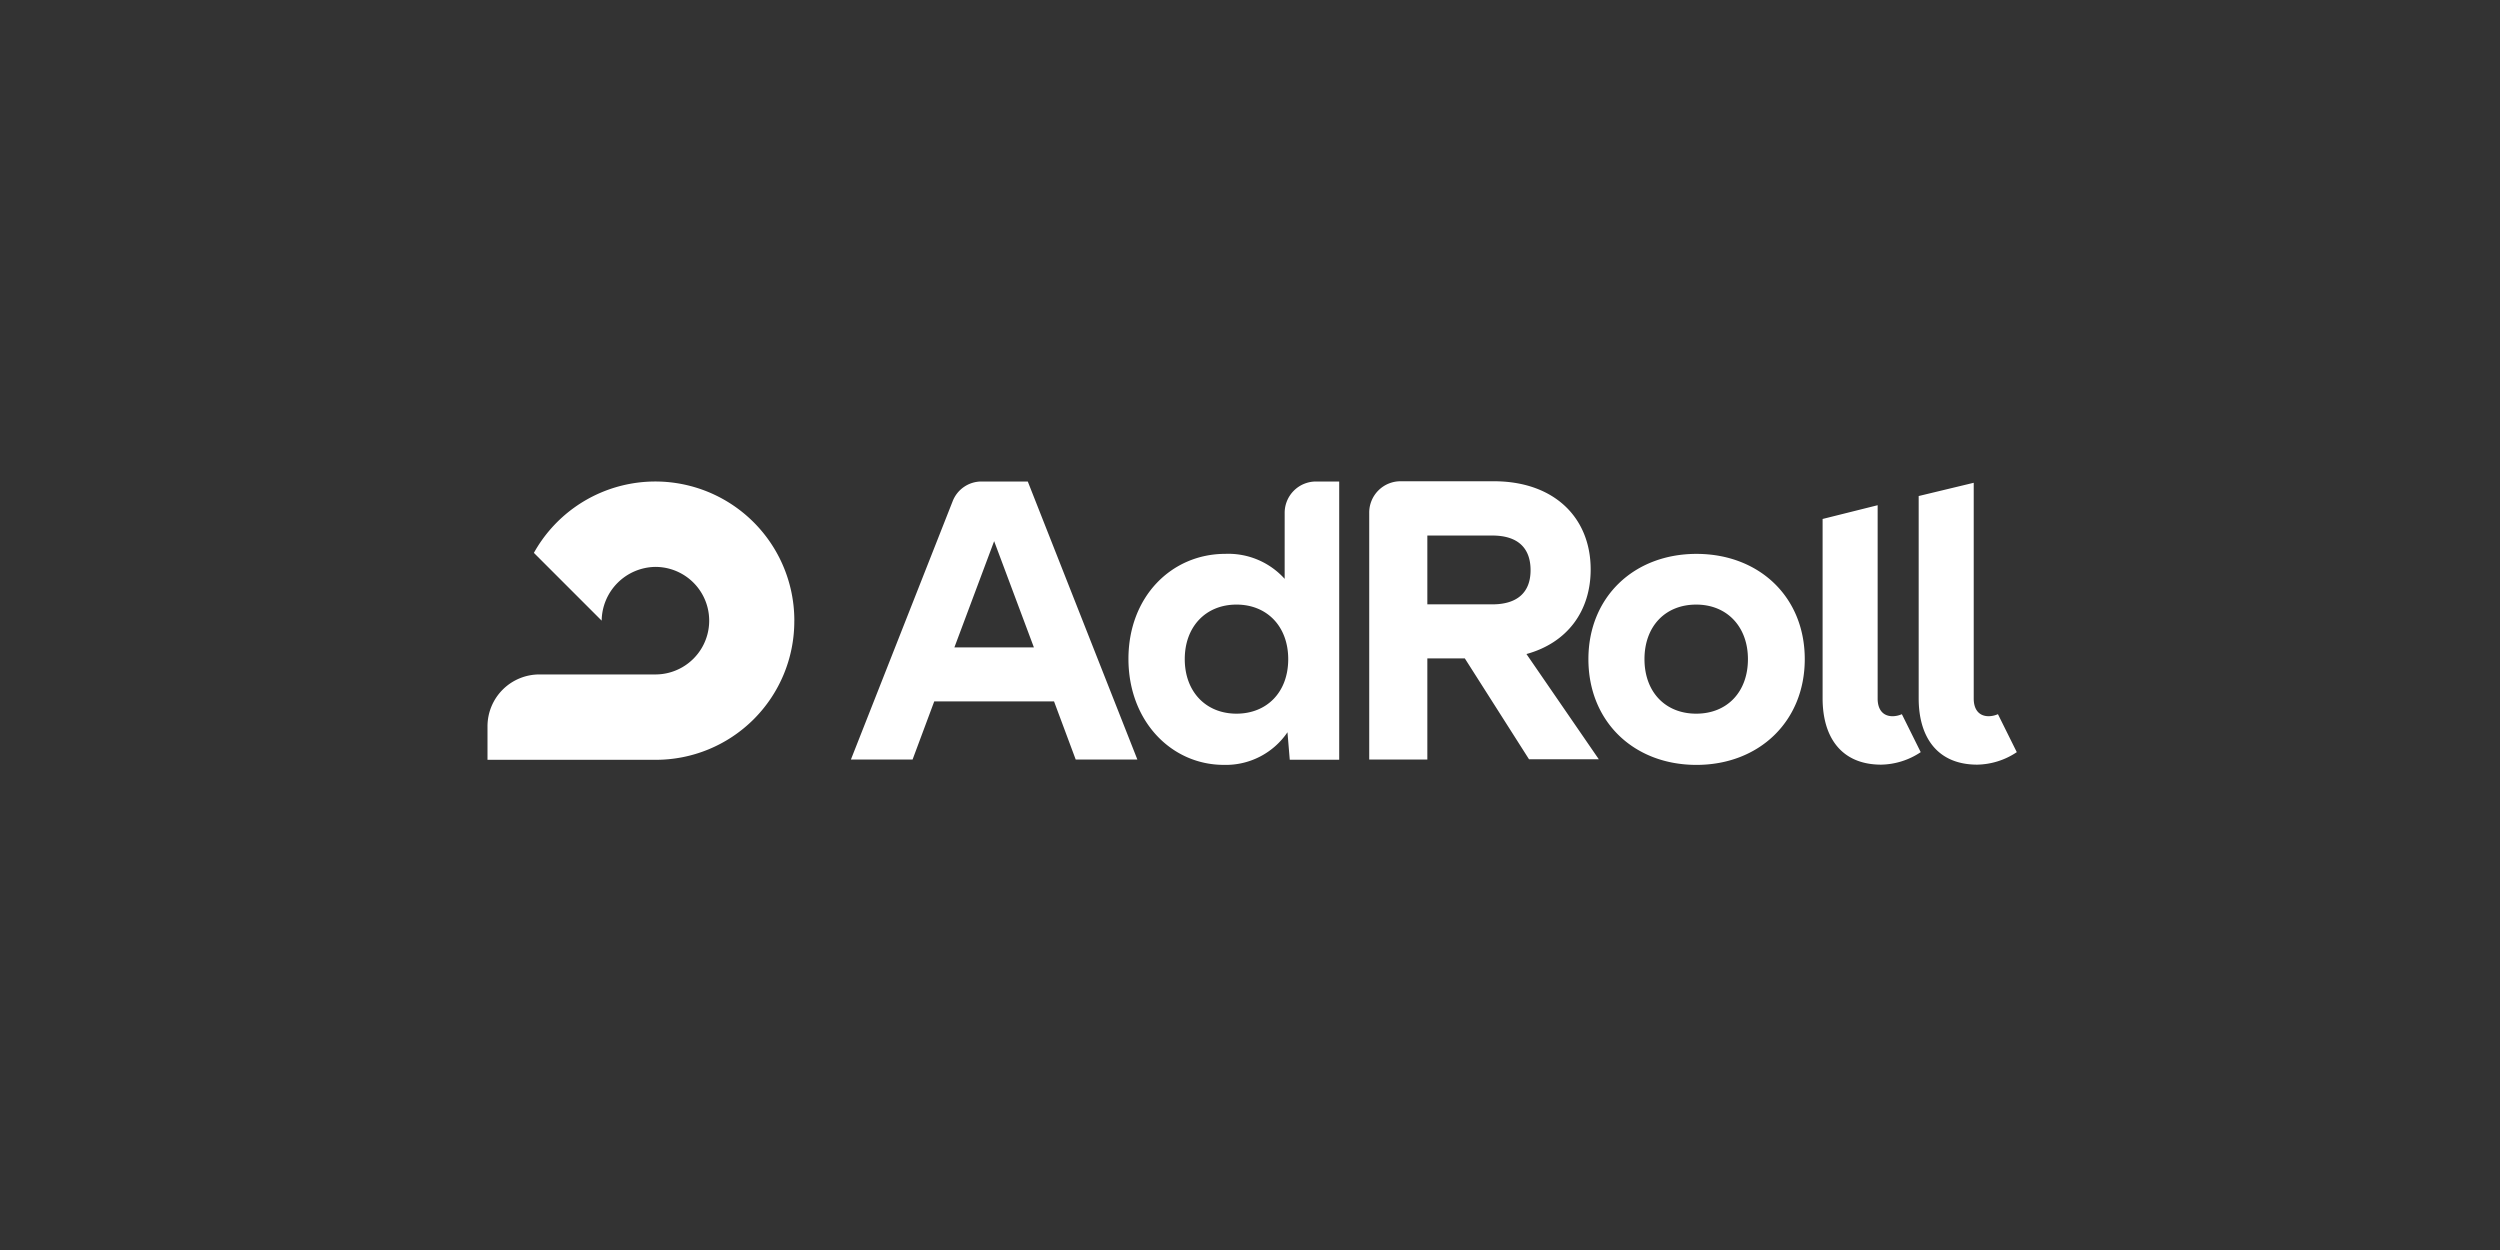 <svg xmlns="http://www.w3.org/2000/svg" xmlns:xlink="http://www.w3.org/1999/xlink" width="400" height="200" viewBox="0 0 400 200"><rect x="0" y="0" width="400" height="200" fill="#333333" stroke="none"/><defs><clipPath id="b"><rect width="400" height="200"/></clipPath></defs><g id="a" clip-path="url(#b)"><g transform="translate(74.4 -431.9)"><path d="M75.693,293.263a22.242,22.242,0,0,0-41.672-10.846l10.846,10.846a8.712,8.712,0,0,1,8.6-8.6,8.6,8.6,0,0,1,0,17.207H34.918a8.3,8.3,0,0,0-8.318,8.318v5.341H53.389a22.17,22.17,0,0,0,22.3-22.263" transform="translate(-23 237.941)" fill="#fff"/><path d="M238.6,286.517a12.123,12.123,0,0,0-9.5-4c-8.6,0-15.494,6.85-15.494,16.8,0,9.99,6.891,16.962,15.25,16.962a11.913,11.913,0,0,0,10.194-5.219l.367,4.4h7.91V270.941h-3.71a5.012,5.012,0,0,0-5.015,5.015Zm-7.706,21.57c-4.893,0-8.277-3.507-8.277-8.726s3.384-8.726,8.277-8.726,8.277,3.507,8.277,8.726c0,5.341-3.466,8.726-8.277,8.726m-45.423-33.965-16.269,41.3h9.867l3.466-9.3H201.7l3.466,9.3h9.867L197.5,270.941h-7.421a4.941,4.941,0,0,0-4.608,3.18m.285,23.364,6.361-17,6.361,17ZM287.2,299.361c0-9.908,7.258-16.84,17.288-16.84,9.99,0,17.329,6.85,17.329,16.84s-7.339,16.921-17.329,16.921c-10.031,0-17.288-6.932-17.288-16.921m25.525,0c0-5.138-3.3-8.726-8.277-8.726s-8.277,3.507-8.277,8.726,3.3,8.726,8.277,8.726,8.277-3.507,8.277-8.726m27.645,14.883a11.724,11.724,0,0,1-6.32,2c-6.4,0-9.378-4.4-9.378-10.6V276.935l8.807-2.2v30.948c0,1.753.856,2.813,2.406,2.813a3.822,3.822,0,0,0,1.468-.326Zm15.372,0a11.724,11.724,0,0,1-6.32,2c-6.4,0-9.378-4.4-9.378-10.6V273.265l8.807-2.12v34.536c0,1.753.856,2.813,2.406,2.813a3.822,3.822,0,0,0,1.468-.326Zm-88.318-15.005h-5.994v16.187h-9.3v-39.51a5.012,5.012,0,0,1,5.015-5.015h14.924c9.623,0,15.494,5.79,15.494,14.108,0,6.687-3.751,11.743-10.275,13.537l11.58,16.84H277.7Zm-5.994-8.644h10.4c4,0,6.116-1.916,6.116-5.464,0-3.629-2.12-5.545-6.116-5.545h-10.4Z" transform="translate(-107.455 238)" fill="#fff"/></g></g></svg>